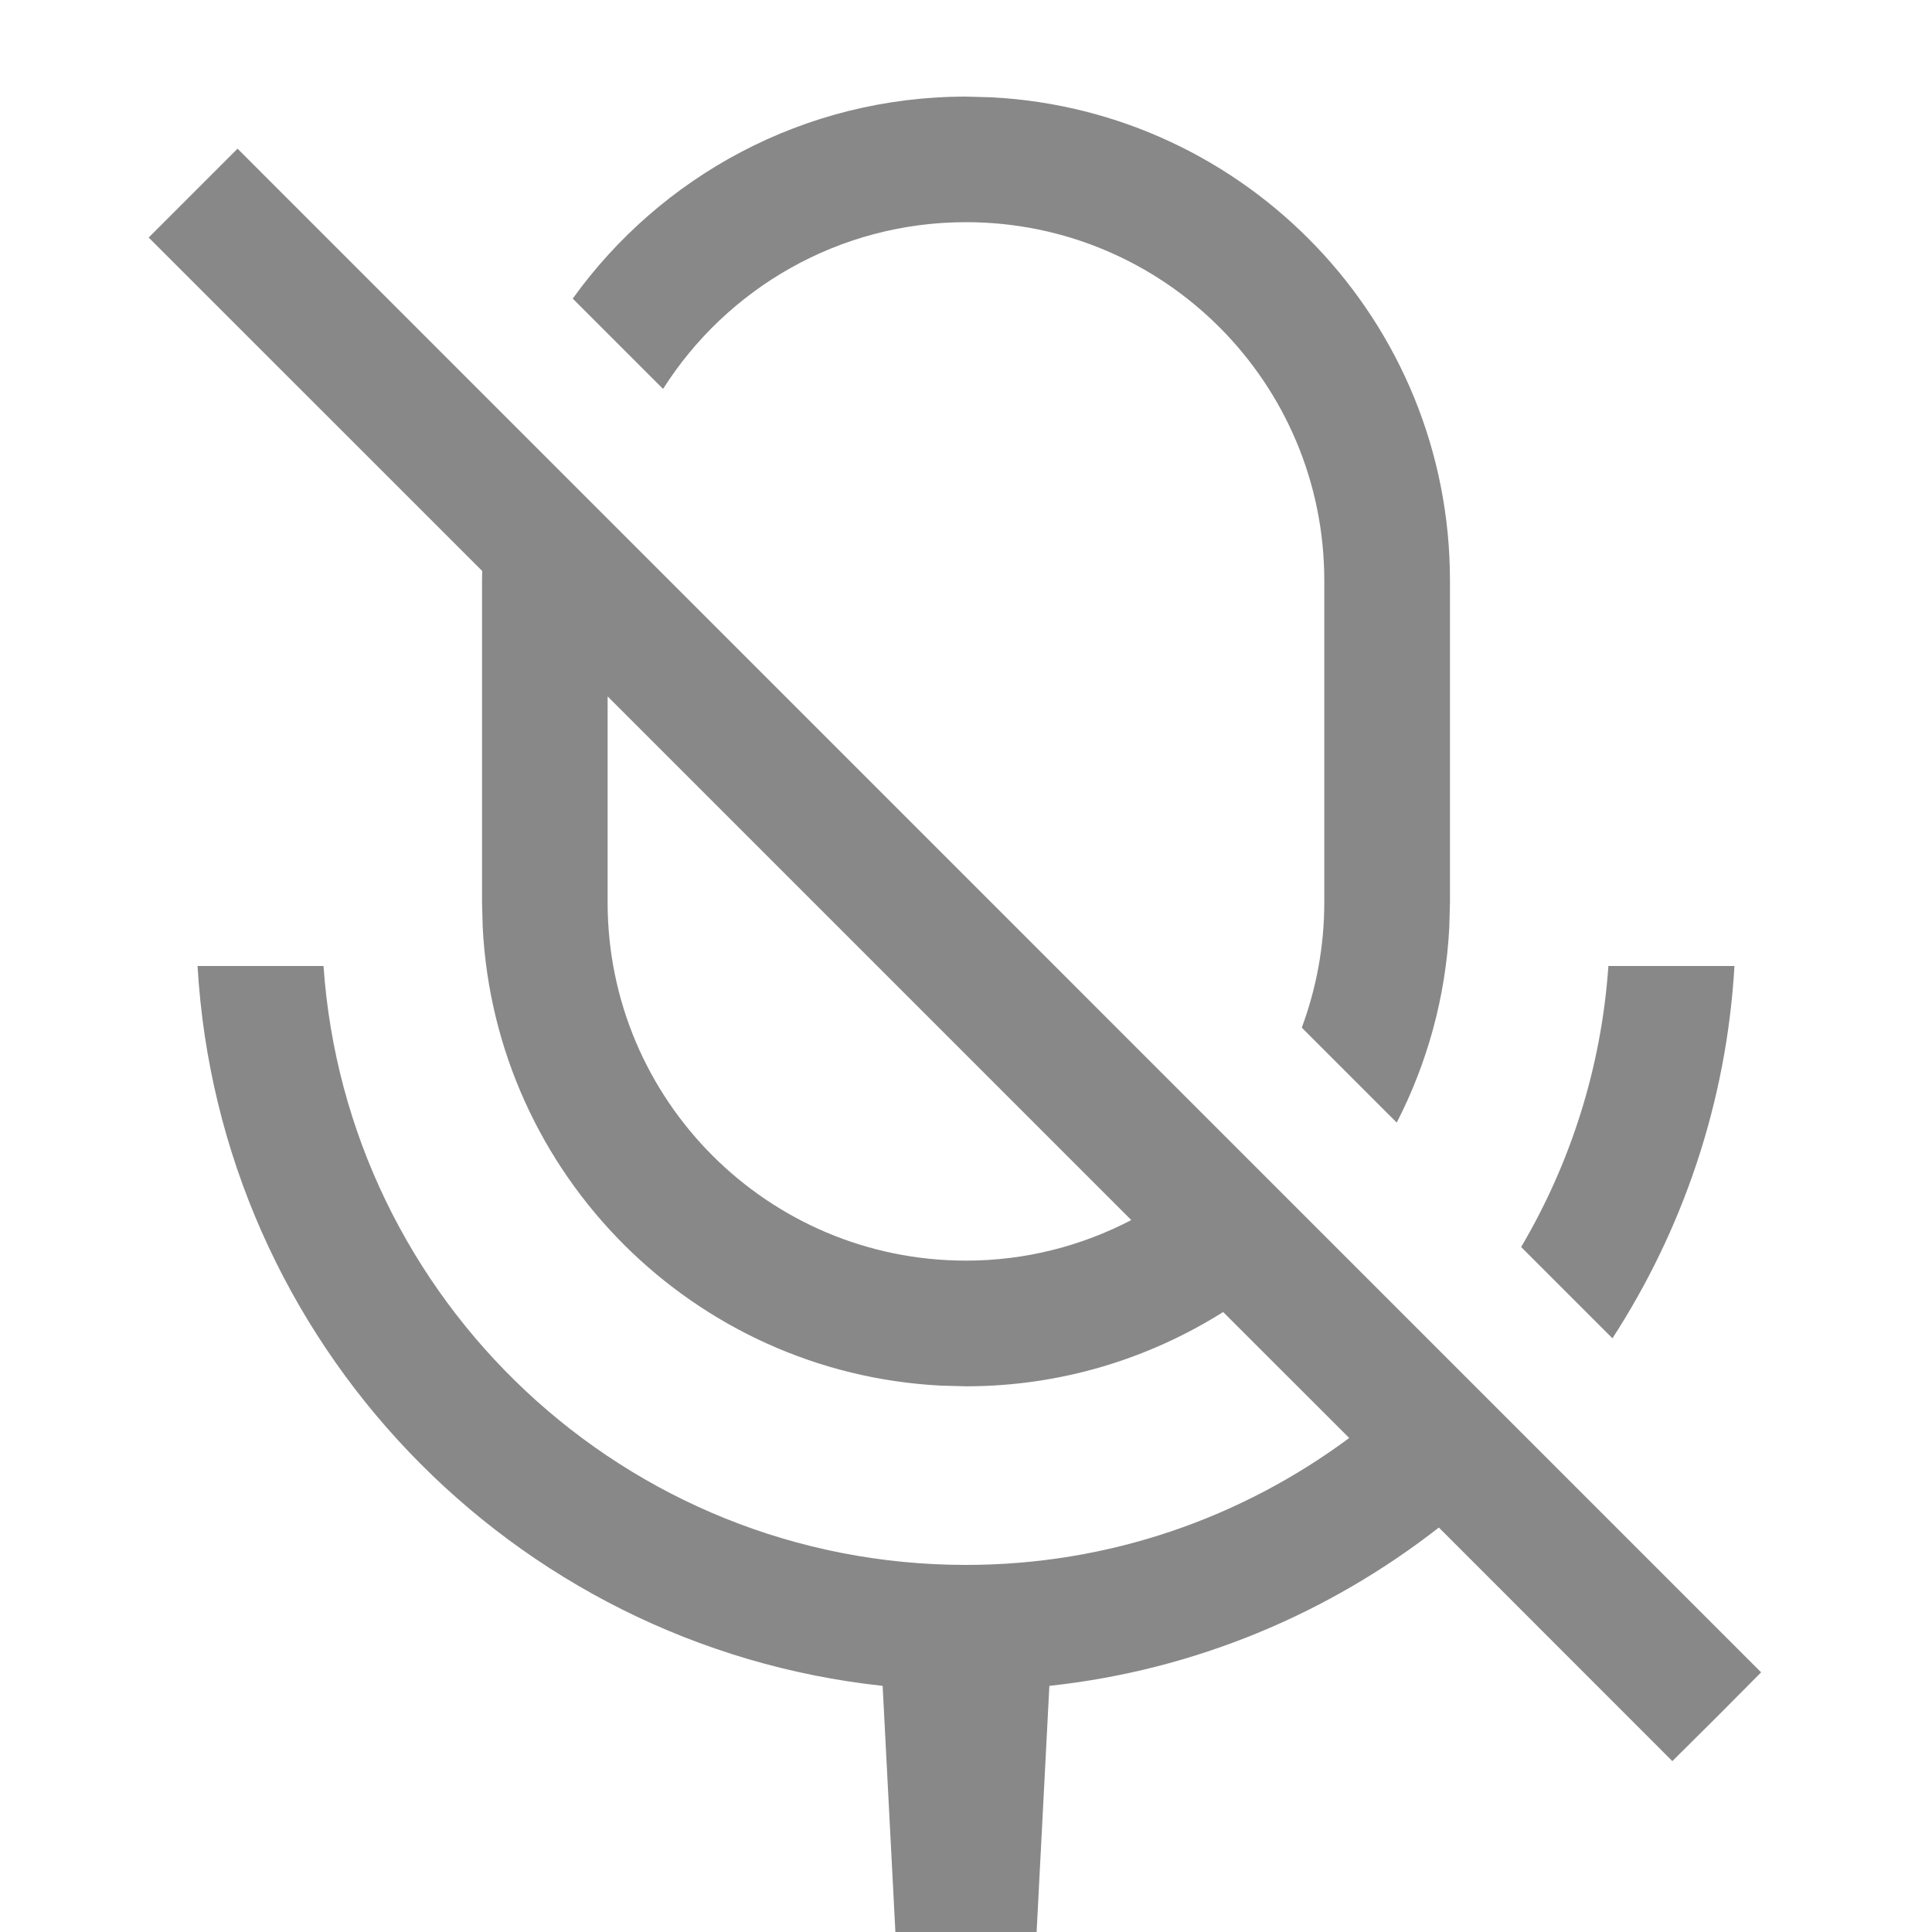 <svg width="20" height="20" viewBox="0 0 20 20" fill="none" xmlns="http://www.w3.org/2000/svg">
<path fill-rule="evenodd" clip-rule="evenodd" d="M18.231 17.312L17.773 17.773L17.312 18.231L14.895 15.813C13.757 16.701 12.375 17.289 10.863 17.452L10.731 20H9.269L9.137 17.452C5.294 17.038 2.271 13.896 2.045 10H3.349C3.589 13.465 6.474 16.2 10 16.2C11.488 16.2 12.858 15.709 13.967 14.886L12.662 13.582C11.891 14.067 10.979 14.351 10 14.351L9.742 14.344C7.181 14.214 5.127 12.16 4.997 9.599L4.99 9.341V6.01C4.99 5.977 4.991 5.944 4.992 5.911L1.539 2.459L2.459 1.539L18.231 17.312ZM6.29 9.341C6.29 11.389 7.951 13.05 10 13.05C10.618 13.05 11.199 12.897 11.711 12.63L6.29 7.209V9.341Z" fill="#888888"/>
<path d="M17.955 10C17.873 11.416 17.419 12.732 16.692 13.854L15.747 12.909C16.256 12.045 16.577 11.057 16.65 10H17.955Z" fill="#888888"/>
<path d="M10.258 1.007C12.905 1.141 15.01 3.33 15.01 6.01V9.341L15.003 9.599C14.966 10.325 14.773 11.009 14.459 11.621L13.476 10.638C13.626 10.234 13.709 9.797 13.709 9.341V6.01C13.709 3.961 12.049 2.3 10 2.3C8.681 2.3 7.522 2.989 6.864 4.026L5.929 3.091C6.838 1.825 8.323 1 10 1L10.258 1.007Z" fill="#888888"/>
</svg>

